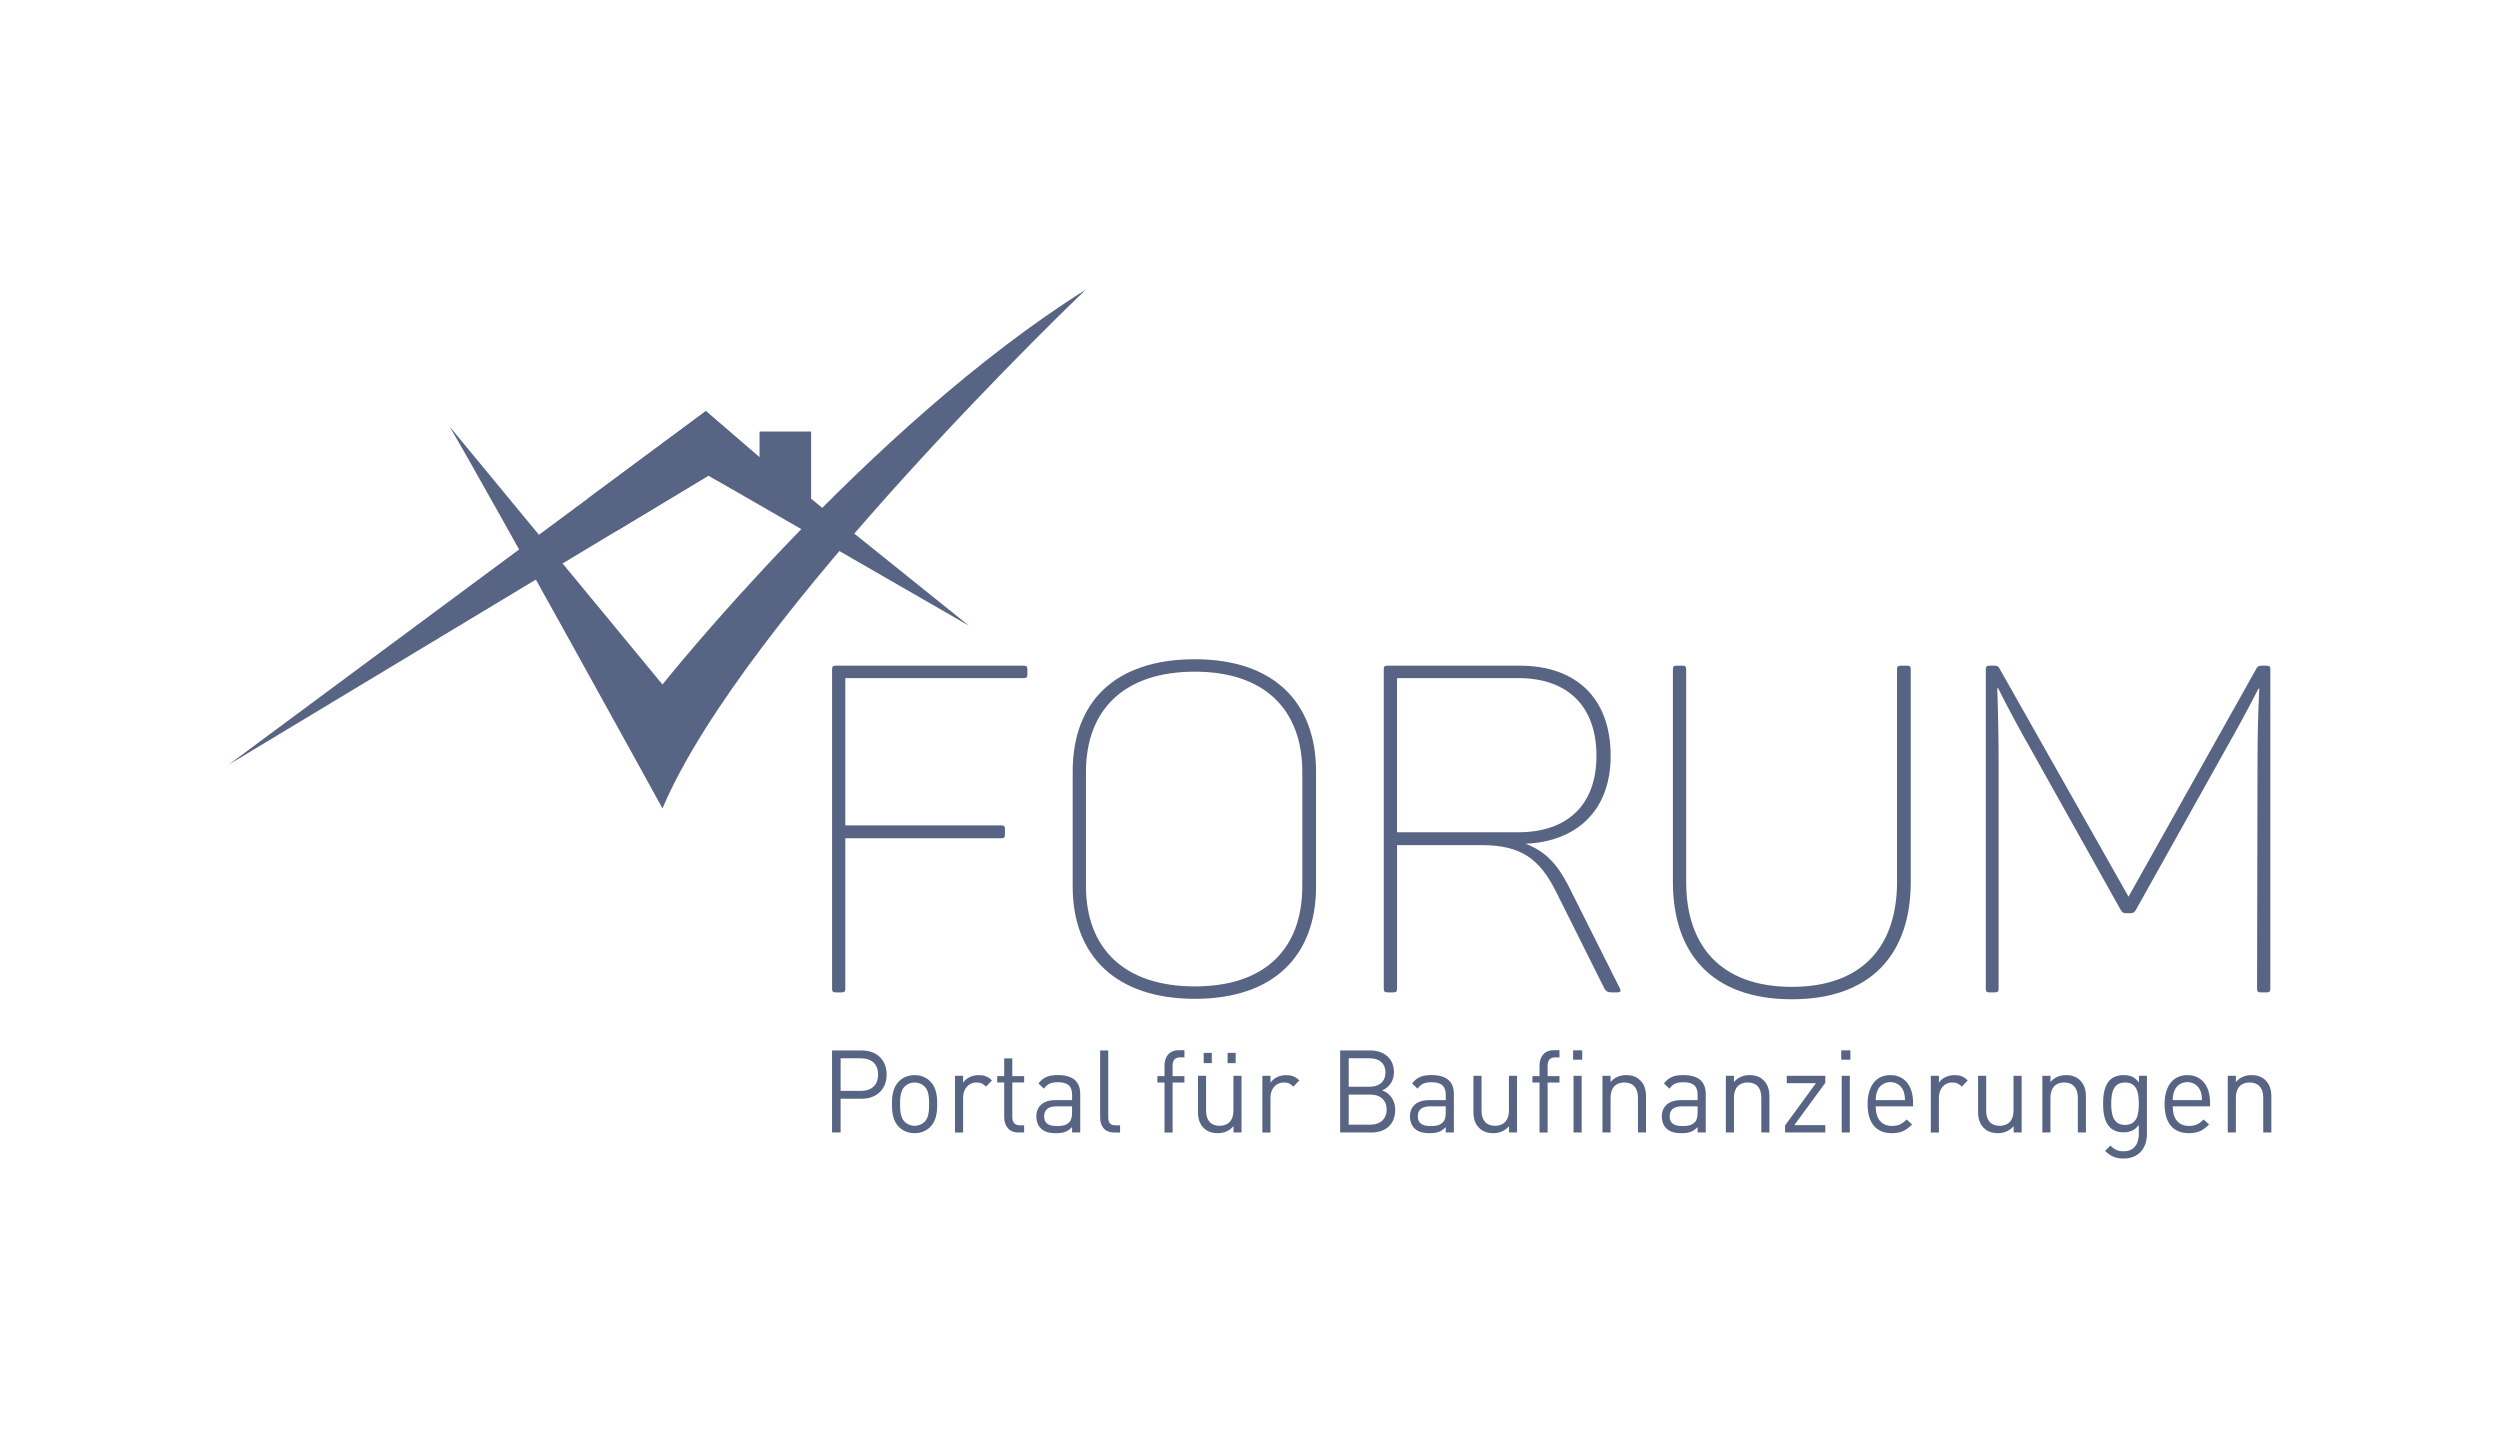 <svg width="328" height="190" viewBox="0 0 328 190" fill="none" xmlns="http://www.w3.org/2000/svg">
<g clip-path="url(#clip0_2759_17889)">
<path d="M134.793 87.821V88.486C134.793 88.847 134.672 88.969 134.312 88.969H110.906V108.288H131.37C131.73 108.288 131.851 108.41 131.851 108.771V109.495C131.851 109.857 131.73 109.978 131.37 109.978H110.906V129.718C110.906 130.08 110.785 130.202 110.425 130.202H109.647C109.287 130.202 109.167 130.08 109.167 129.718V87.821C109.167 87.46 109.287 87.338 109.647 87.338H134.312C134.672 87.338 134.793 87.46 134.793 87.821Z" fill="#586483"/>
<path d="M156.761 86.493C167.085 86.493 172.665 92.106 172.665 101.221V116.315C172.665 125.43 167.085 131.047 156.761 131.047C146.438 131.047 140.736 125.433 140.736 116.315V101.221C140.736 92.106 146.258 86.493 156.761 86.493ZM156.761 88.124C147.458 88.124 142.479 93.135 142.479 101.284V116.256C142.479 124.404 147.461 129.416 156.761 129.416C166.062 129.416 170.864 124.404 170.864 116.256V101.284C170.864 93.135 165.944 88.124 156.761 88.124Z" fill="#586483"/>
<path d="M211.318 99.169C211.318 106.292 206.938 110.399 200.155 110.702C202.734 111.668 204.296 113.359 205.735 116.134L212.518 129.656C212.698 129.958 212.639 130.199 212.217 130.199H211.498C210.897 130.199 210.779 130.077 210.537 129.774L204.117 116.917C202.015 112.751 199.615 110.879 194.394 110.879H183.293V129.715C183.293 130.077 183.175 130.199 182.812 130.199H182.031C181.671 130.199 181.55 130.077 181.55 129.715V87.818C181.55 87.456 181.671 87.335 182.031 87.335H199.376C206.82 87.335 211.318 91.62 211.318 99.166M199.194 88.969H183.29V109.192H199.194C205.614 109.192 209.455 105.631 209.455 99.169C209.455 92.708 205.735 88.966 199.194 88.966" fill="#586483"/>
<path d="M235.085 129.475C244.447 129.475 248.89 124.043 248.89 115.71V87.818C248.89 87.456 249.011 87.335 249.37 87.335H250.21C250.57 87.335 250.691 87.456 250.691 87.818V115.71C250.691 125.069 245.588 131.106 235.088 131.106C224.587 131.106 219.484 125.069 219.484 115.71V87.818C219.484 87.456 219.605 87.335 219.965 87.335H220.746C221.106 87.335 221.227 87.456 221.227 87.818V115.71C221.227 124.043 225.728 129.475 235.091 129.475" fill="#586483"/>
<path d="M297.867 87.821V129.718C297.867 130.08 297.746 130.202 297.386 130.202H296.608C296.245 130.202 296.127 130.08 296.127 129.718L296.186 100.018C296.186 96.877 296.245 93.678 296.425 90.357H296.304C294.863 93.194 293.424 95.792 291.924 98.446L280.22 119.393C280.04 119.695 279.861 119.814 279.56 119.814H278.962C278.602 119.814 278.481 119.755 278.242 119.393L266.359 98.144C264.918 95.608 263.538 93.073 262.159 90.297H262.038C262.159 93.619 262.217 96.877 262.217 100.018V129.718C262.217 130.08 262.097 130.202 261.737 130.202H261.018C260.658 130.202 260.537 130.08 260.537 129.718V87.821C260.537 87.46 260.658 87.338 261.018 87.338H261.678C262.1 87.338 262.217 87.46 262.397 87.821L279.262 117.644L295.948 87.88C296.127 87.46 296.307 87.338 296.729 87.338H297.389C297.749 87.338 297.87 87.46 297.87 87.821" fill="#586483"/>
<path d="M113.079 144.154H110.286V148.582H109.164V137.82H113.079C114.998 137.82 116.328 139.046 116.328 140.979C116.328 142.913 114.998 144.154 113.079 144.154ZM112.977 138.846H110.289V143.125H112.977C114.291 143.125 115.206 142.398 115.206 140.979C115.206 139.56 114.291 138.849 112.977 138.849" fill="#586483"/>
<path d="M122.076 147.827C121.574 148.342 120.879 148.673 119.992 148.673C119.106 148.673 118.411 148.339 117.909 147.827C117.171 147.057 117.022 146.012 117.022 144.865C117.022 143.717 117.171 142.673 117.909 141.902C118.411 141.388 119.106 141.057 119.992 141.057C120.879 141.057 121.574 141.391 122.076 141.902C122.814 142.673 122.962 143.717 122.962 144.865C122.962 146.012 122.814 147.057 122.076 147.827ZM121.322 142.566C120.981 142.22 120.51 142.024 119.992 142.024C119.475 142.024 119.016 142.22 118.678 142.566C118.145 143.112 118.086 144.032 118.086 144.865C118.086 145.697 118.145 146.617 118.678 147.163C119.016 147.509 119.475 147.706 119.992 147.706C120.51 147.706 120.981 147.509 121.322 147.163C121.856 146.617 121.899 145.697 121.899 144.865C121.899 144.032 121.856 143.112 121.322 142.566Z" fill="#586483"/>
<path d="M129.358 142.566C128.958 142.158 128.664 142.024 128.103 142.024C127.039 142.024 126.36 142.885 126.36 144.02V148.585H125.297V141.148H126.36V142.055C126.76 141.434 127.557 141.057 128.4 141.057C129.095 141.057 129.628 141.222 130.142 141.753L129.358 142.57V142.566Z" fill="#586483"/>
<path d="M133.612 148.582C132.372 148.582 131.751 147.69 131.751 146.586V142.021H130.837V141.188H131.751V138.859H132.815V141.188H134.368V142.021H132.815V146.555C132.815 147.235 133.125 147.643 133.804 147.643H134.365V148.582H133.612Z" fill="#586483"/>
<path d="M140.659 148.582V147.871C140.07 148.476 139.536 148.673 138.56 148.673C137.583 148.673 136.963 148.476 136.508 147.993C136.154 147.631 135.962 147.07 135.962 146.48C135.962 145.18 136.849 144.335 138.473 144.335H140.659V143.624C140.659 142.535 140.125 141.99 138.799 141.99C137.869 141.99 137.394 142.217 136.966 142.835L136.244 142.155C136.895 141.291 137.633 141.051 138.817 141.051C140.767 141.051 141.725 141.912 141.725 143.53V148.579H140.662L140.659 148.582ZM140.659 145.152H138.619C137.524 145.152 136.994 145.604 136.994 146.468C136.994 147.332 137.512 147.737 138.662 147.737C139.282 147.737 139.828 147.693 140.287 147.238C140.538 146.998 140.656 146.574 140.656 145.953V145.152H140.659Z" fill="#586483"/>
<path d="M146.183 148.582C144.912 148.582 144.338 147.734 144.338 146.602V137.82H145.402V146.558C145.402 147.285 145.637 147.646 146.378 147.646H146.955V148.585H146.186L146.183 148.582Z" fill="#586483"/>
<path d="M153.847 142.024V148.585H152.783V142.024H151.85V141.191H152.783V139.785C152.783 138.681 153.388 137.789 154.628 137.789H155.397V138.728H154.82C154.141 138.728 153.844 139.136 153.844 139.816V141.191H155.394V142.024H153.844H153.847Z" fill="#586483"/>
<path d="M161.839 148.582V147.749C161.321 148.354 160.599 148.672 159.787 148.672C158.975 148.672 158.351 148.432 157.911 147.977C157.393 147.463 157.173 146.751 157.173 145.891V141.144H158.237V145.726C158.237 147.042 158.916 147.706 160.01 147.706C161.104 147.706 161.827 147.026 161.827 145.726V141.144H162.89V148.582H161.842H161.839ZM157.924 138.138H158.987V139.482H157.924V138.138ZM161.058 138.138H162.121V139.482H161.058V138.138Z" fill="#586483"/>
<path d="M169.683 142.566C169.283 142.158 168.988 142.024 168.427 142.024C167.364 142.024 166.685 142.885 166.685 144.02V148.585H165.622V141.148H166.685V142.055C167.085 141.434 167.882 141.057 168.725 141.057C169.419 141.057 169.953 141.222 170.467 141.753L169.683 142.57V142.566Z" fill="#586483"/>
<path d="M179.919 148.582H175.827V137.82H179.786C181.618 137.82 182.889 138.893 182.889 140.692C182.889 141.827 182.223 142.719 181.336 143.05C182.341 143.427 183.051 144.319 183.051 145.604C183.051 147.553 181.78 148.582 179.919 148.582ZM179.699 138.846H176.949V142.579H179.699C180.865 142.579 181.767 141.99 181.767 140.705C181.767 139.42 180.865 138.846 179.699 138.846ZM179.817 143.608H176.949V147.553H179.817C181.116 147.553 181.928 146.783 181.928 145.573C181.928 144.363 181.116 143.608 179.817 143.608Z" fill="#586483"/>
<path d="M189.682 148.582V147.871C189.093 148.476 188.56 148.673 187.583 148.673C186.607 148.673 185.99 148.476 185.531 147.993C185.178 147.631 184.985 147.07 184.985 146.48C184.985 145.18 185.872 144.335 187.497 144.335H189.682V143.624C189.682 142.535 189.152 141.99 187.822 141.99C186.892 141.99 186.418 142.217 185.99 142.835L185.267 142.155C185.919 141.291 186.656 141.051 187.838 141.051C189.788 141.051 190.749 141.912 190.749 143.53V148.579H189.685L189.682 148.582ZM189.682 145.152H187.642C186.551 145.152 186.018 145.604 186.018 146.468C186.018 147.332 186.535 147.737 187.689 147.737C188.309 147.737 188.854 147.693 189.313 147.238C189.564 146.998 189.682 146.574 189.682 145.953V145.152Z" fill="#586483"/>
<path d="M197.984 148.582V147.75C197.467 148.355 196.744 148.673 195.929 148.673C195.114 148.673 194.497 148.432 194.053 147.977C193.536 147.463 193.315 146.752 193.315 145.891V141.145H194.379V145.726C194.379 147.042 195.058 147.706 196.152 147.706C197.246 147.706 197.972 147.026 197.972 145.726V141.145H199.035V148.582H197.987H197.984Z" fill="#586483"/>
<path d="M203.05 142.024V148.585H201.987V142.024H201.057V141.191H201.987V139.785C201.987 138.681 202.591 137.789 203.834 137.789H204.603V138.728H204.027C203.348 138.728 203.05 139.136 203.05 139.816V141.191H204.603V142.024H203.05Z" fill="#586483"/>
<path d="M206.389 137.805H207.586V139.03H206.389V137.805ZM206.448 141.145H207.515V148.582H206.448V141.145Z" fill="#586483"/>
<path d="M214.899 148.582V144.001C214.899 142.685 214.205 142.021 213.11 142.021C212.016 142.021 211.306 142.701 211.306 144.001V148.582H210.243V141.144H211.306V141.961C211.824 141.356 212.534 141.054 213.346 141.054C214.158 141.054 214.766 141.294 215.206 141.749C215.724 142.264 215.959 142.959 215.959 143.82V148.582H214.896H214.899Z" fill="#586483"/>
<path d="M222.727 148.582V147.871C222.138 148.476 221.605 148.673 220.628 148.673C219.652 148.673 219.032 148.476 218.576 147.993C218.222 147.631 218.03 147.07 218.03 146.48C218.03 145.18 218.917 144.335 220.541 144.335H222.727V143.624C222.727 142.535 222.194 141.99 220.867 141.99C219.934 141.99 219.463 142.217 219.035 142.835L218.312 142.155C218.963 141.291 219.701 141.051 220.882 141.051C222.832 141.051 223.794 141.912 223.794 143.53V148.579H222.73L222.727 148.582ZM222.727 145.152H220.687C219.596 145.152 219.063 145.604 219.063 146.468C219.063 147.332 219.58 147.737 220.731 147.737C221.351 147.737 221.896 147.693 222.355 147.238C222.606 146.998 222.724 146.574 222.724 145.953V145.152H222.727Z" fill="#586483"/>
<path d="M231.085 148.582V144.001C231.085 142.685 230.391 142.021 229.296 142.021C228.202 142.021 227.495 142.701 227.495 144.001V148.582H226.432V141.144H227.495V141.961C228.013 141.356 228.723 141.054 229.535 141.054C230.347 141.054 230.952 141.294 231.395 141.749C231.913 142.264 232.148 142.959 232.148 143.82V148.582H231.085Z" fill="#586483"/>
<path d="M234.204 148.582V147.647L238.25 142.114H234.424V141.145H239.478V142.068L235.416 147.615H239.478V148.582H234.204Z" fill="#586483"/>
<path d="M241.573 137.805H242.77V139.03H241.573V137.805ZM241.632 141.145H242.696V148.582H241.632V141.145Z" fill="#586483"/>
<path d="M246.093 145.152C246.093 146.786 246.847 147.721 248.236 147.721C249.079 147.721 249.566 147.466 250.142 146.873L250.865 147.525C250.127 148.28 249.448 148.672 248.205 148.672C246.286 148.672 245.027 147.494 245.027 144.862C245.027 142.457 246.165 141.054 248.009 141.054C249.854 141.054 250.995 142.445 250.995 144.653V145.152H246.09H246.093ZM249.714 143.093C249.432 142.414 248.781 141.974 248.015 141.974C247.25 141.974 246.596 142.414 246.317 143.093C246.155 143.502 246.124 143.73 246.093 144.335H249.934C249.907 143.73 249.876 143.505 249.714 143.093Z" fill="#586483"/>
<path d="M257.381 142.566C256.981 142.158 256.687 142.024 256.126 142.024C255.065 142.024 254.383 142.885 254.383 144.02V148.585H253.32V141.148H254.383V142.055C254.78 141.434 255.58 141.057 256.423 141.057C257.118 141.057 257.648 141.222 258.165 141.753L257.381 142.57V142.566Z" fill="#586483"/>
<path d="M264.189 148.582V147.75C263.672 148.355 262.949 148.673 262.137 148.673C261.325 148.673 260.705 148.432 260.261 147.977C259.747 147.463 259.523 146.752 259.523 145.891V141.145H260.587V145.726C260.587 147.042 261.266 147.706 262.36 147.706C263.455 147.706 264.177 147.026 264.177 145.726V141.145H265.24V148.582H264.192H264.189Z" fill="#586483"/>
<path d="M272.609 148.582V144.001C272.609 142.685 271.915 142.021 270.821 142.021C269.726 142.021 269.019 142.701 269.019 144.001V148.582H267.956V141.144H269.019V141.961C269.537 141.356 270.244 141.054 271.056 141.054C271.869 141.054 272.473 141.294 272.919 141.749C273.437 142.264 273.673 142.959 273.673 143.82V148.582H272.609Z" fill="#586483"/>
<path d="M278.649 152C277.554 152 276.95 151.713 276.181 151.002L276.875 150.307C277.408 150.79 277.777 151.049 278.618 151.049C280.022 151.049 280.611 150.035 280.611 148.766V147.6C280.022 148.37 279.355 148.566 278.574 148.566C277.836 148.566 277.201 148.295 276.816 147.902C276.094 147.163 275.93 146.012 275.93 144.802C275.93 143.592 276.091 142.445 276.816 141.703C277.201 141.31 277.852 141.054 278.59 141.054C279.389 141.054 280.037 141.235 280.63 142.021V141.144H281.677V148.807C281.677 150.653 280.555 151.997 278.649 151.997M278.813 142.024C277.232 142.024 276.993 143.415 276.993 144.806C276.993 146.196 277.232 147.587 278.813 147.587C280.394 147.587 280.614 146.196 280.614 144.806C280.614 143.415 280.394 142.024 278.813 142.024Z" fill="#586483"/>
<path d="M285.06 145.152C285.06 146.786 285.813 147.721 287.202 147.721C288.045 147.721 288.532 147.466 289.108 146.873L289.831 147.525C289.093 148.28 288.414 148.672 287.171 148.672C285.249 148.672 283.993 147.494 283.993 144.862C283.993 142.457 285.131 141.054 286.979 141.054C288.826 141.054 289.961 142.445 289.961 144.653V145.152H285.057H285.06ZM288.681 143.093C288.399 142.414 287.751 141.974 286.982 141.974C286.213 141.974 285.562 142.414 285.283 143.093C285.122 143.502 285.091 143.73 285.063 144.335H288.904C288.873 143.73 288.845 143.505 288.684 143.093" fill="#586483"/>
<path d="M296.937 148.582V144.001C296.937 142.685 296.242 142.021 295.148 142.021C294.053 142.021 293.347 142.701 293.347 144.001V148.582H292.283V141.144H293.347V141.961C293.864 141.356 294.571 141.054 295.383 141.054C296.196 141.054 296.803 141.294 297.247 141.749C297.764 142.264 298 142.959 298 143.82V148.582H296.937Z" fill="#586483"/>
<path d="M92.947 62.399L30 100.323L92.612 53.935L99.677 60.029V56.645H106.411V65.446L119.878 77.299" fill="#586483"/>
<path d="M142.457 38C142.457 38 97.687 80.664 86.917 106.058C86.917 106.058 64.363 65.087 58.977 55.947L86.917 89.808C86.917 89.808 113.845 55.947 142.457 38Z" fill="#586483"/>
<path d="M77.182 65.368L92.609 53.935L99.677 60.029V56.645H106.411V65.446L127.117 82.089L92.947 62.399L80.906 69.653" fill="#586483"/>
</g>
<defs>
<clipPath id="clip0_2759_17889">
<rect width="268" height="114" fill="white" transform="translate(30 38)"/>
</clipPath>
</defs>
</svg>
